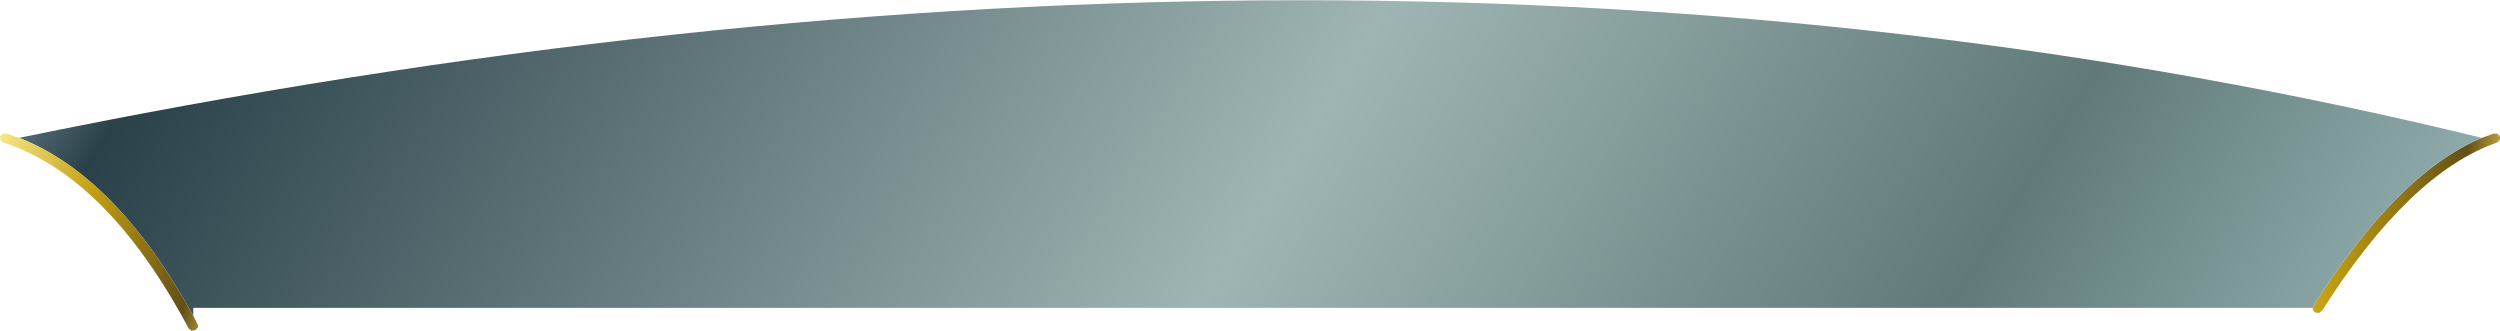<?xml version="1.0" encoding="UTF-8" standalone="no"?>
<svg xmlns:xlink="http://www.w3.org/1999/xlink" height="35.5px" width="268.4px" xmlns="http://www.w3.org/2000/svg">
  <g transform="matrix(1.0, 0.0, 0.0, 1.0, 134.35, 26.45)">
    <path d="M132.1 -11.65 L133.35 -12.1 133.75 -12.1 134.05 -11.8 134.05 -11.45 133.75 -11.15 Q124.35 -7.9 114.95 6.9 L114.6 7.15 114.2 7.1 113.95 6.8 113.95 6.6 114.0 6.4 Q123.05 -7.85 132.1 -11.65" fill="url(#gradient0)" fill-rule="evenodd" stroke="none"/>
    <path d="M132.1 -11.65 Q123.05 -7.85 114.0 6.4 L113.95 6.6 -113.6 6.6 -113.6 7.45 Q-121.85 -7.55 -132.3 -11.65 10.95 -41.2 132.1 -11.65" fill="url(#gradient1)" fill-rule="evenodd" stroke="none"/>
    <path d="M-113.6 7.45 L-113.15 8.35 Q-113.05 8.5 -113.1 8.7 L-113.4 9.0 -113.8 9.05 -114.1 8.8 Q-122.8 -7.5 -134.0 -11.15 L-134.3 -11.4 -134.35 -11.8 -134.05 -12.1 -133.65 -12.1 -132.3 -11.65 Q-121.85 -7.55 -113.6 7.45" fill="url(#gradient2)" fill-rule="evenodd" stroke="none"/>
  </g>
  <defs>
    <linearGradient gradientTransform="matrix(0.032, 0.003, -0.001, 0.012, 111.45, 6.55)" gradientUnits="userSpaceOnUse" id="gradient0" spreadMethod="pad" x1="-819.2" x2="819.2">
      <stop offset="0.0" stop-color="#d8b016"/>
      <stop offset="0.208" stop-color="#5f4a10"/>
      <stop offset="0.333" stop-color="#f7e988"/>
      <stop offset="0.573" stop-color="#c29e12"/>
      <stop offset="0.835" stop-color="#624f17"/>
      <stop offset="0.945" stop-color="#f5d658"/>
      <stop offset="1.0" stop-color="#f7ebcc"/>
    </linearGradient>
    <linearGradient gradientTransform="matrix(0.236, 0.125, -0.044, 0.071, -65.65, -11.65)" gradientUnits="userSpaceOnUse" id="gradient1" spreadMethod="pad" x1="-819.2" x2="819.2">
      <stop offset="0.0" stop-color="#000000"/>
      <stop offset="0.051" stop-color="#afc4cf"/>
      <stop offset="0.169" stop-color="#537277"/>
      <stop offset="0.322" stop-color="#bbd8e3"/>
      <stop offset="0.388" stop-color="#2b414a"/>
      <stop offset="0.639" stop-color="#9fb5b3"/>
      <stop offset="0.796" stop-color="#5f7a79"/>
      <stop offset="1.0" stop-color="#cbe8e9"/>
    </linearGradient>
    <linearGradient gradientTransform="matrix(0.029, 0.007, -0.004, 0.013, -126.4, -10.95)" gradientUnits="userSpaceOnUse" id="gradient2" spreadMethod="pad" x1="-819.2" x2="819.2">
      <stop offset="0.0" stop-color="#d8b016"/>
      <stop offset="0.208" stop-color="#5f4a10"/>
      <stop offset="0.333" stop-color="#f7e988"/>
      <stop offset="0.573" stop-color="#c29e12"/>
      <stop offset="0.835" stop-color="#624f17"/>
      <stop offset="0.945" stop-color="#f5d658"/>
      <stop offset="1.0" stop-color="#f7ebcc"/>
    </linearGradient>
  </defs>
</svg>
